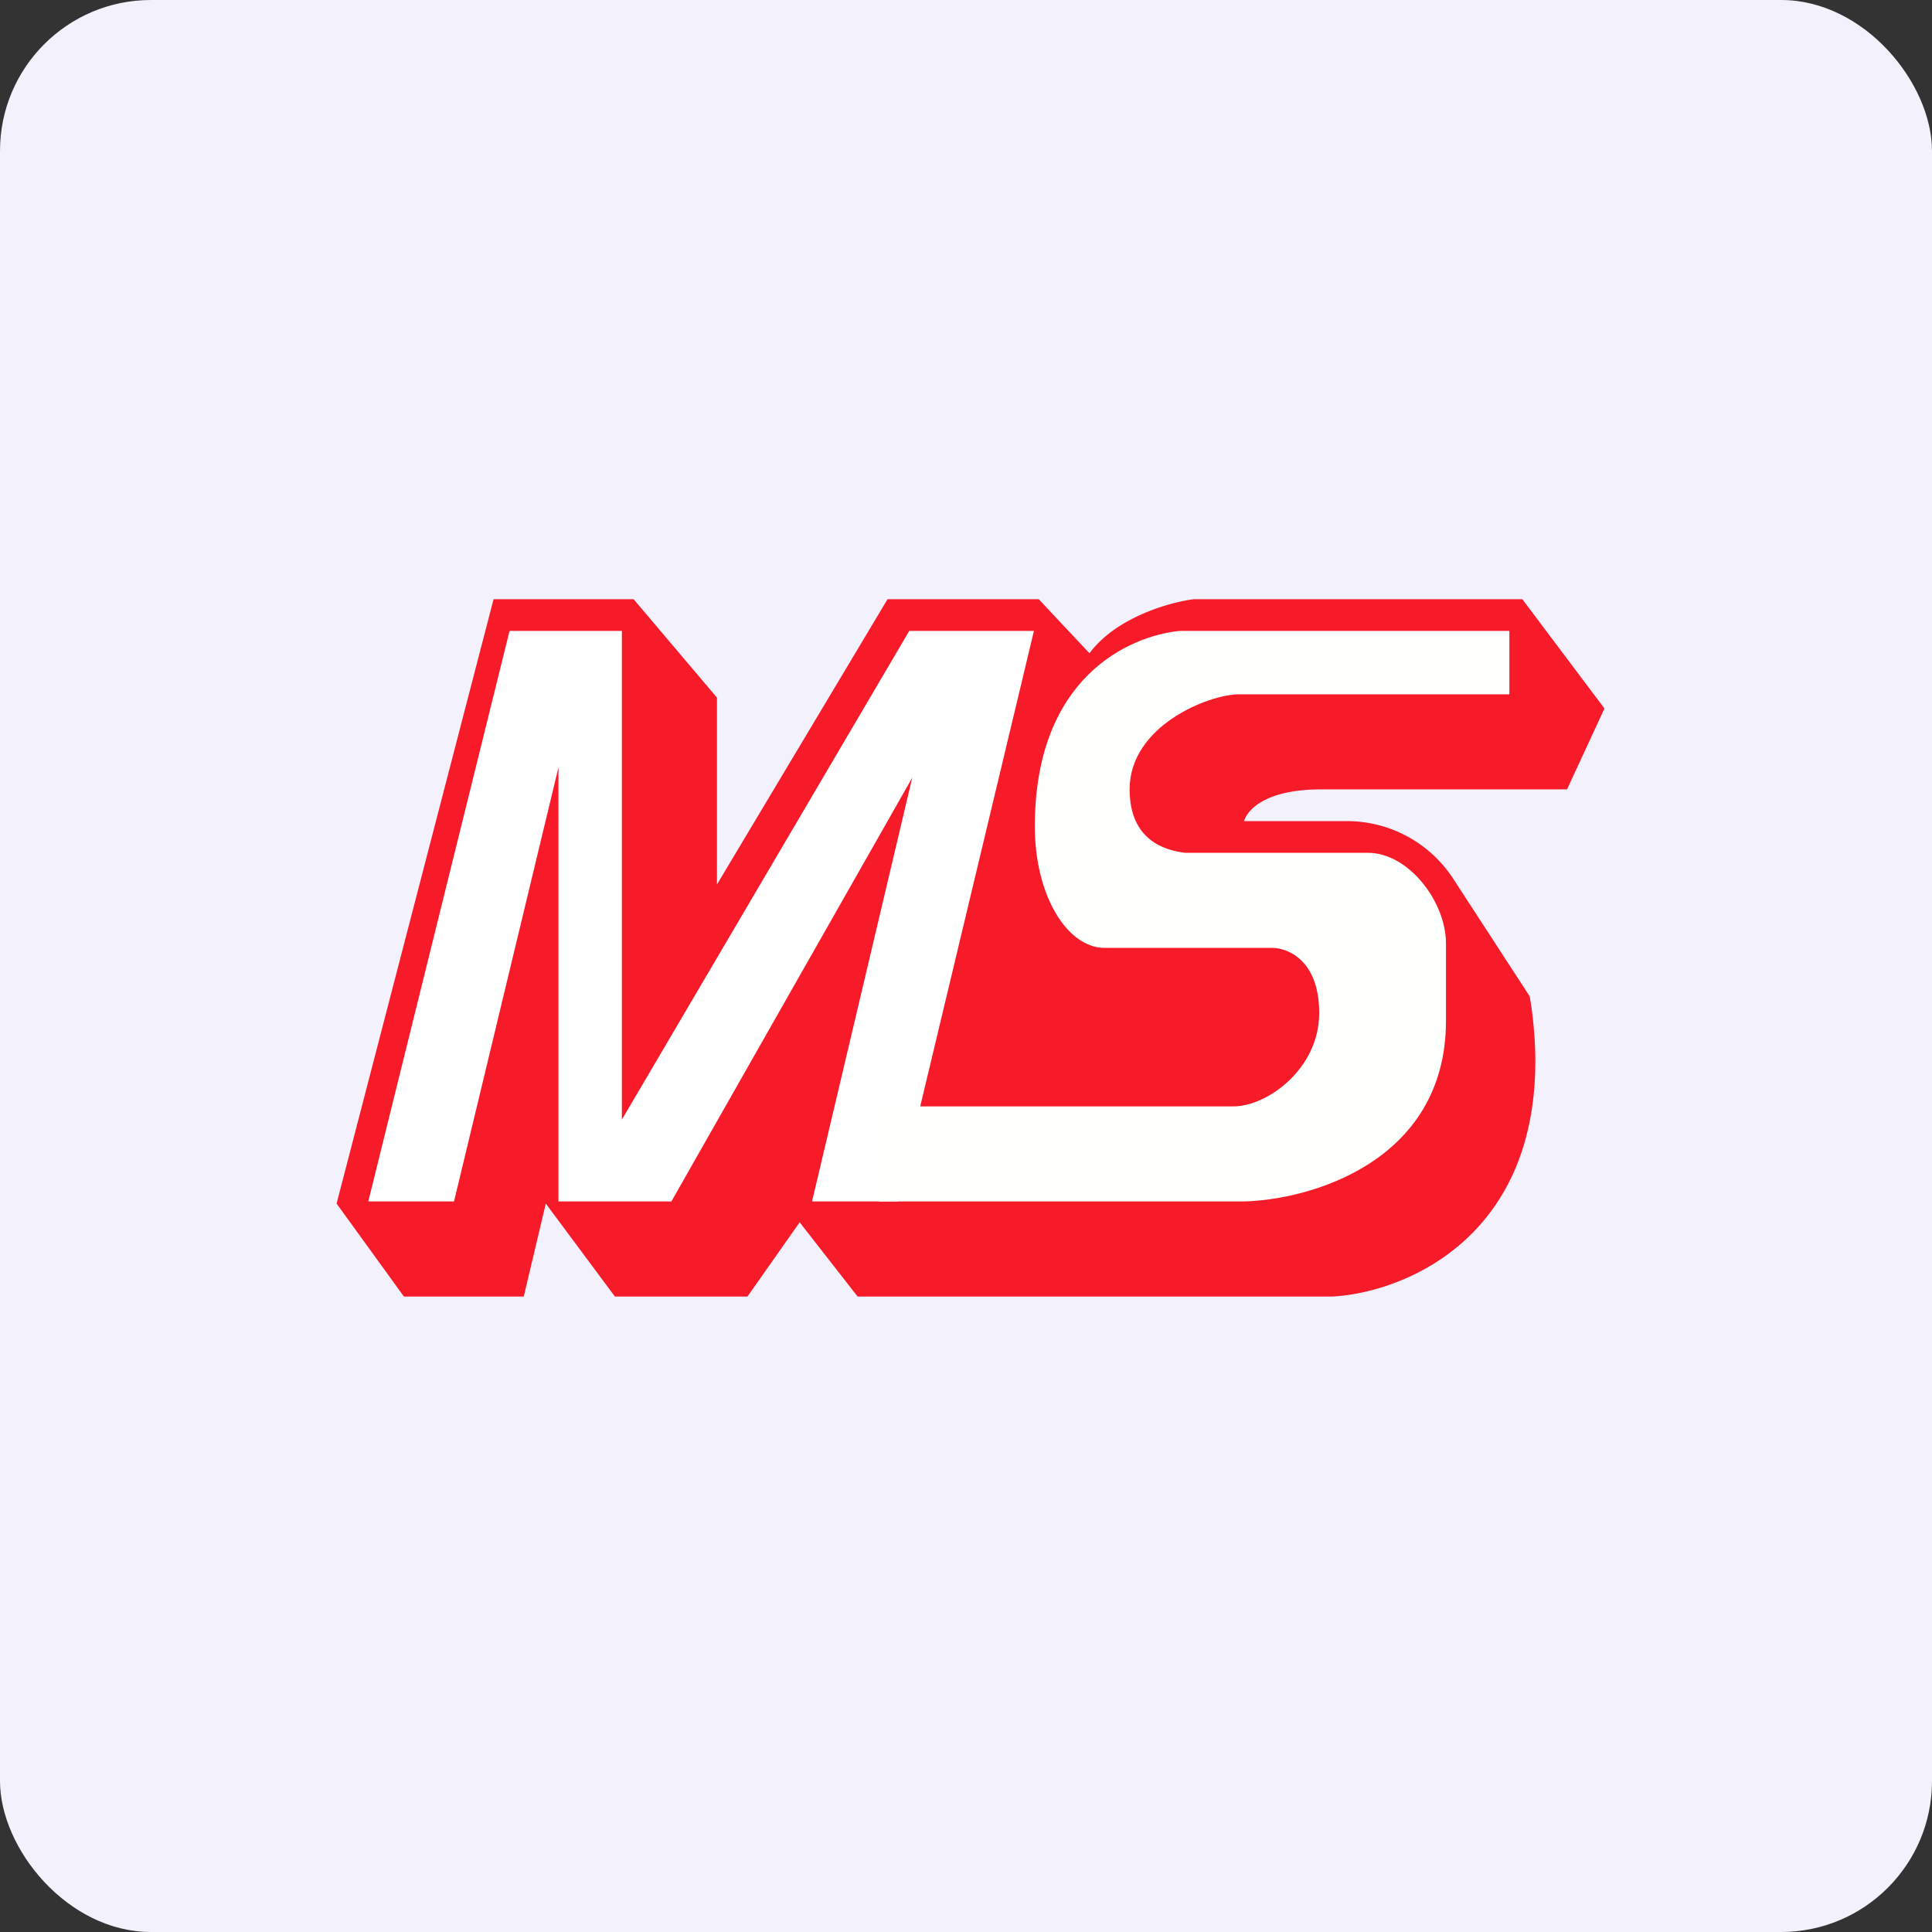 <!-- by FastBull --><svg xmlns="http://www.w3.org/2000/svg" width="64" height="64" viewBox="0 0 64 64"><rect x="0" y="0" width="64" height="64" fill="#333333" stroke="none"/><rect x="0" y="0" width="64" height="64" rx="5" ry="5" fill="#f2f1fc" /><path fill="#f2f1fc" d="M 2.75,2 L 61.55,2 L 61.55,60.80 L 2.75,60.80 L 2.75,2" /><path d="M 13.38,42.95 L 11.15,39.87 L 16.35,19.85 L 20.99,19.85 L 23.75,23.11 L 23.75,29.30 L 29.40,19.85 L 34.41,19.85 L 36.09,21.64 C 36.97,20.45 38.75,19.95 39.54,19.85 L 50.43,19.85 L 53.15,23.47 L 51.91,26.15 L 43.75,26.15 C 42.07,26.15 41.36,26.73 41.21,27.20 L 44.62,27.20 A 4.20,4.20 0 0,1 48.14,29.11 L 50.67,33 C 50.74,33.34 50.86,34.26 50.86,35.15 C 50.86,41.14 46.37,42.84 44.12,42.95 L 28.41,42.95 L 26.49,40.49 L 24.76,42.95 L 20.37,42.95 L 18.08,39.87 L 17.35,42.95 L 13.38,42.95 L 13.38,42.95" fill="#f71b2a" /><path d="M 16.88,20.90 L 12.20,39.80 L 15.04,39.80 L 18.50,25.42 L 18.50,39.80 L 22.24,39.80 L 30.22,25.76 L 26.90,39.80 L 29.73,39.80 L 34.25,20.90 L 30.12,20.90 L 20.60,37.09 L 20.60,20.90 L 16.88,20.90" fill="#ffffff" /><path d="M 41.17,39.80 L 29.13,39.80 L 29,36.65 L 40.87,36.65 C 41.97,36.65 43.70,35.41 43.70,33.56 C 43.70,31.71 42.55,31.40 42.16,31.40 L 36.59,31.40 C 35.36,31.40 34.28,29.68 34.28,27.38 C 34.28,22.44 37.40,21.07 39.07,20.90 L 50,20.90 L 50,23 L 41.04,23 C 40.06,23 37.42,24.03 37.42,26.15 C 37.42,27.85 38.61,28.17 39.25,28.25 L 45.31,28.25 C 46.67,28.25 47.90,29.88 47.90,31.25 L 47.90,33.81 C 47.90,38.50 43.36,39.76 41.17,39.80" fill="#fdfffc" /></svg>